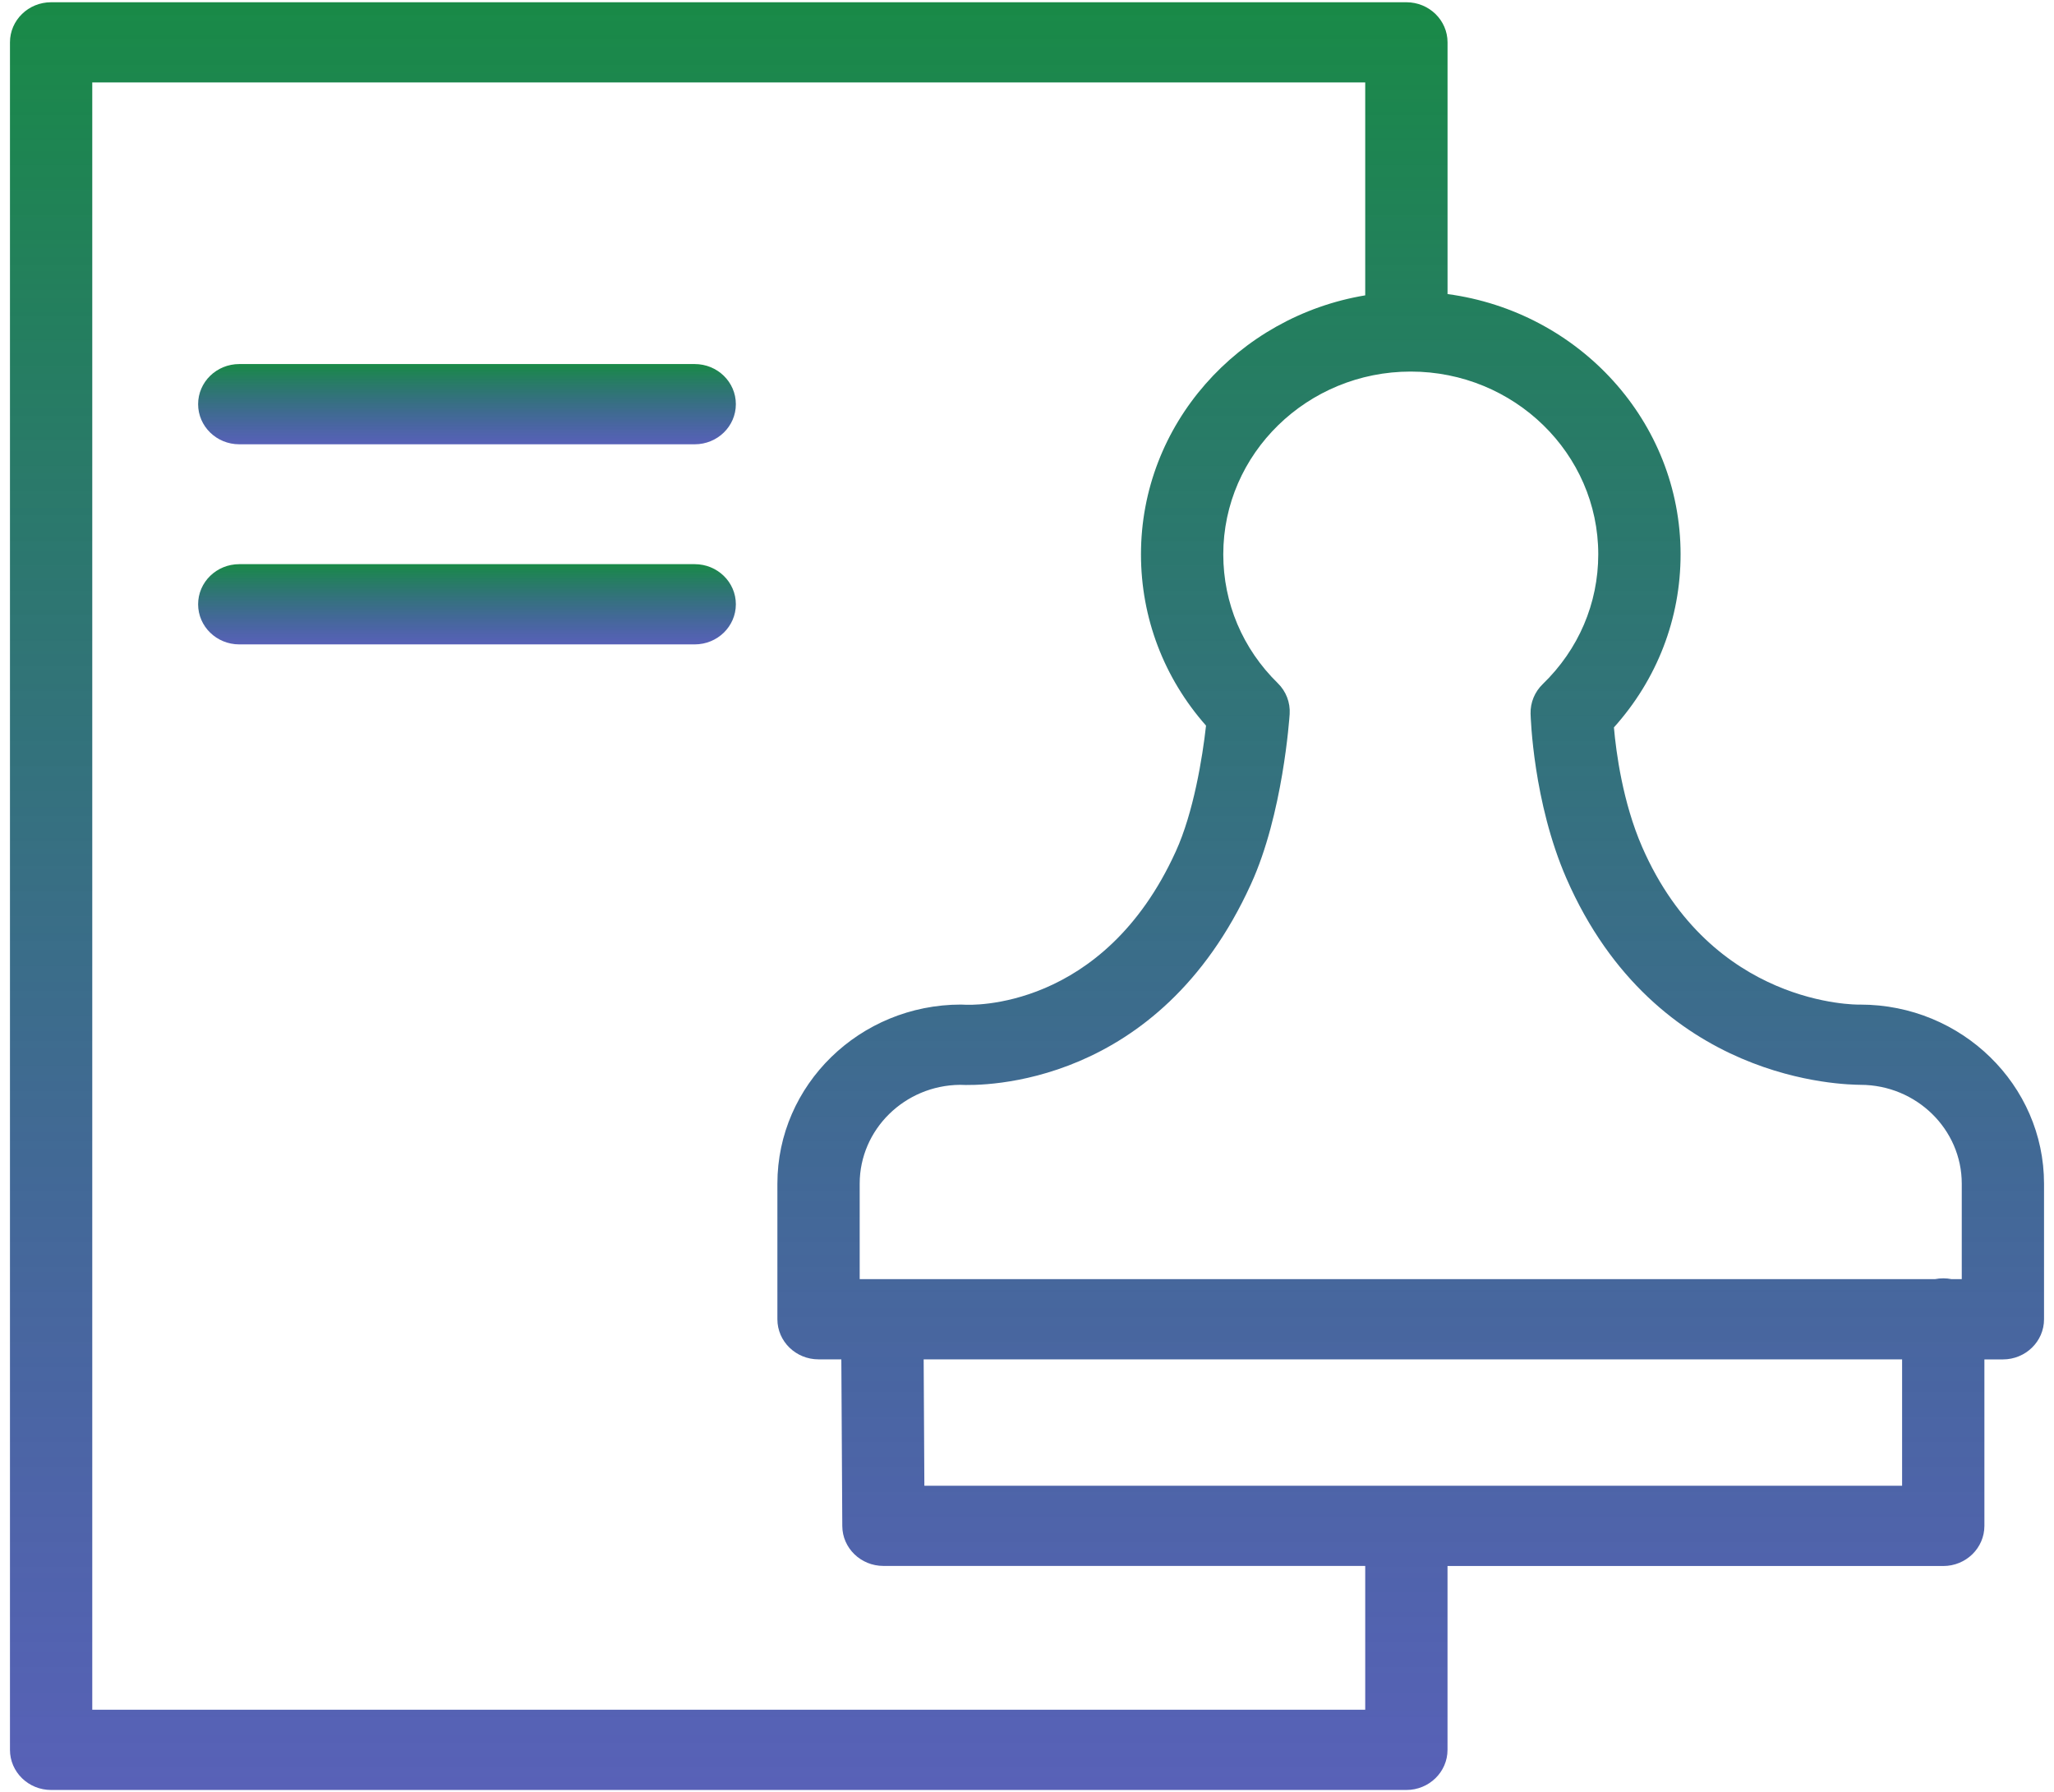 <?xml version="1.0" encoding="UTF-8"?> <svg xmlns="http://www.w3.org/2000/svg" width="149" height="130" viewBox="0 0 149 130" fill="none"> <path d="M134.952 72.871C134.924 72.871 134.896 72.871 134.869 72.873C134.747 72.867 124.178 73.028 119.122 61.434C117.715 58.202 117.233 54.569 117.076 52.764C120.202 49.286 121.912 44.878 121.912 40.211C121.912 30.575 114.539 22.607 105.007 21.331V3.073C105.007 1.465 103.669 0.163 102.022 0.163H3.708C2.058 0.163 0.723 1.465 0.723 3.073V126.931C0.723 128.537 2.058 129.841 3.708 129.841H102.02C103.667 129.841 105.005 128.537 105.005 126.931V113.595H140.966C142.614 113.595 143.951 112.291 143.951 110.685V98.609H145.292C146.94 98.609 148.277 97.305 148.277 95.699V85.865C148.277 78.698 142.299 72.871 134.952 72.871ZM115.94 40.209C115.94 43.769 114.509 47.113 111.912 49.624C111.331 50.186 111.011 50.958 111.03 51.76C111.038 52.02 111.216 58.171 113.627 63.71C120.119 78.59 133.856 78.671 134.978 78.691C139.022 78.704 142.309 81.917 142.309 85.863V92.787H141.575C141.38 92.748 141.177 92.727 140.968 92.727C140.759 92.727 140.558 92.748 140.361 92.787H62.363V85.863C62.363 81.934 65.619 78.731 69.636 78.691C71.272 78.77 84.034 78.896 90.75 64.125C93.065 59.062 93.534 52.084 93.554 51.791C93.606 50.96 93.294 50.145 92.691 49.556C90.141 47.059 88.738 43.739 88.738 40.211C88.738 32.901 94.838 26.953 102.336 26.953C109.838 26.951 115.94 32.899 115.94 40.209ZM99.035 124.019H6.693V5.981H99.035V21.424C89.815 22.96 82.768 30.788 82.768 40.209C82.768 44.818 84.434 49.179 87.487 52.634C87.234 54.926 86.581 58.943 85.294 61.76C80.026 73.352 70.341 72.907 69.947 72.878C69.869 72.873 69.792 72.869 69.714 72.869C62.369 72.869 56.393 78.696 56.393 85.861V95.695C56.393 97.301 57.728 98.605 59.378 98.605H61.032L61.101 110.697C61.109 112.297 62.445 113.589 64.086 113.589H99.035V124.019ZM137.981 107.773H67.055L67.004 98.607H137.981V107.773Z" fill="url(#paint0_linear_12_15)"></path> <path d="M50.395 26.408H17.357C15.707 26.408 14.372 27.709 14.372 29.318C14.372 30.926 15.707 32.228 17.357 32.228H50.395C52.045 32.228 53.38 30.926 53.38 29.318C53.38 27.709 52.045 26.408 50.395 26.408Z" fill="url(#paint1_linear_12_15)"></path> <path d="M50.395 40.923H17.357C15.707 40.923 14.372 42.224 14.372 43.833C14.372 45.441 15.707 46.743 17.357 46.743H50.395C52.045 46.743 53.38 45.441 53.38 43.833C53.38 42.224 52.045 40.923 50.395 40.923Z" fill="url(#paint2_linear_12_15)"></path> <defs> <linearGradient id="paint0_linear_12_15" x1="74.5" y1="0.163" x2="74.5" y2="129.841" gradientUnits="userSpaceOnUse"> <stop stop-color="#198A47"></stop> <stop offset="1" stop-color="#17249C" stop-opacity="0.72"></stop> </linearGradient> <linearGradient id="paint1_linear_12_15" x1="33.876" y1="26.408" x2="33.876" y2="32.228" gradientUnits="userSpaceOnUse"> <stop stop-color="#198A47"></stop> <stop offset="1" stop-color="#17249C" stop-opacity="0.72"></stop> </linearGradient> <linearGradient id="paint2_linear_12_15" x1="33.876" y1="40.923" x2="33.876" y2="46.743" gradientUnits="userSpaceOnUse"> <stop stop-color="#198A47"></stop> <stop offset="1" stop-color="#17249C" stop-opacity="0.72"></stop> </linearGradient> </defs> </svg> 